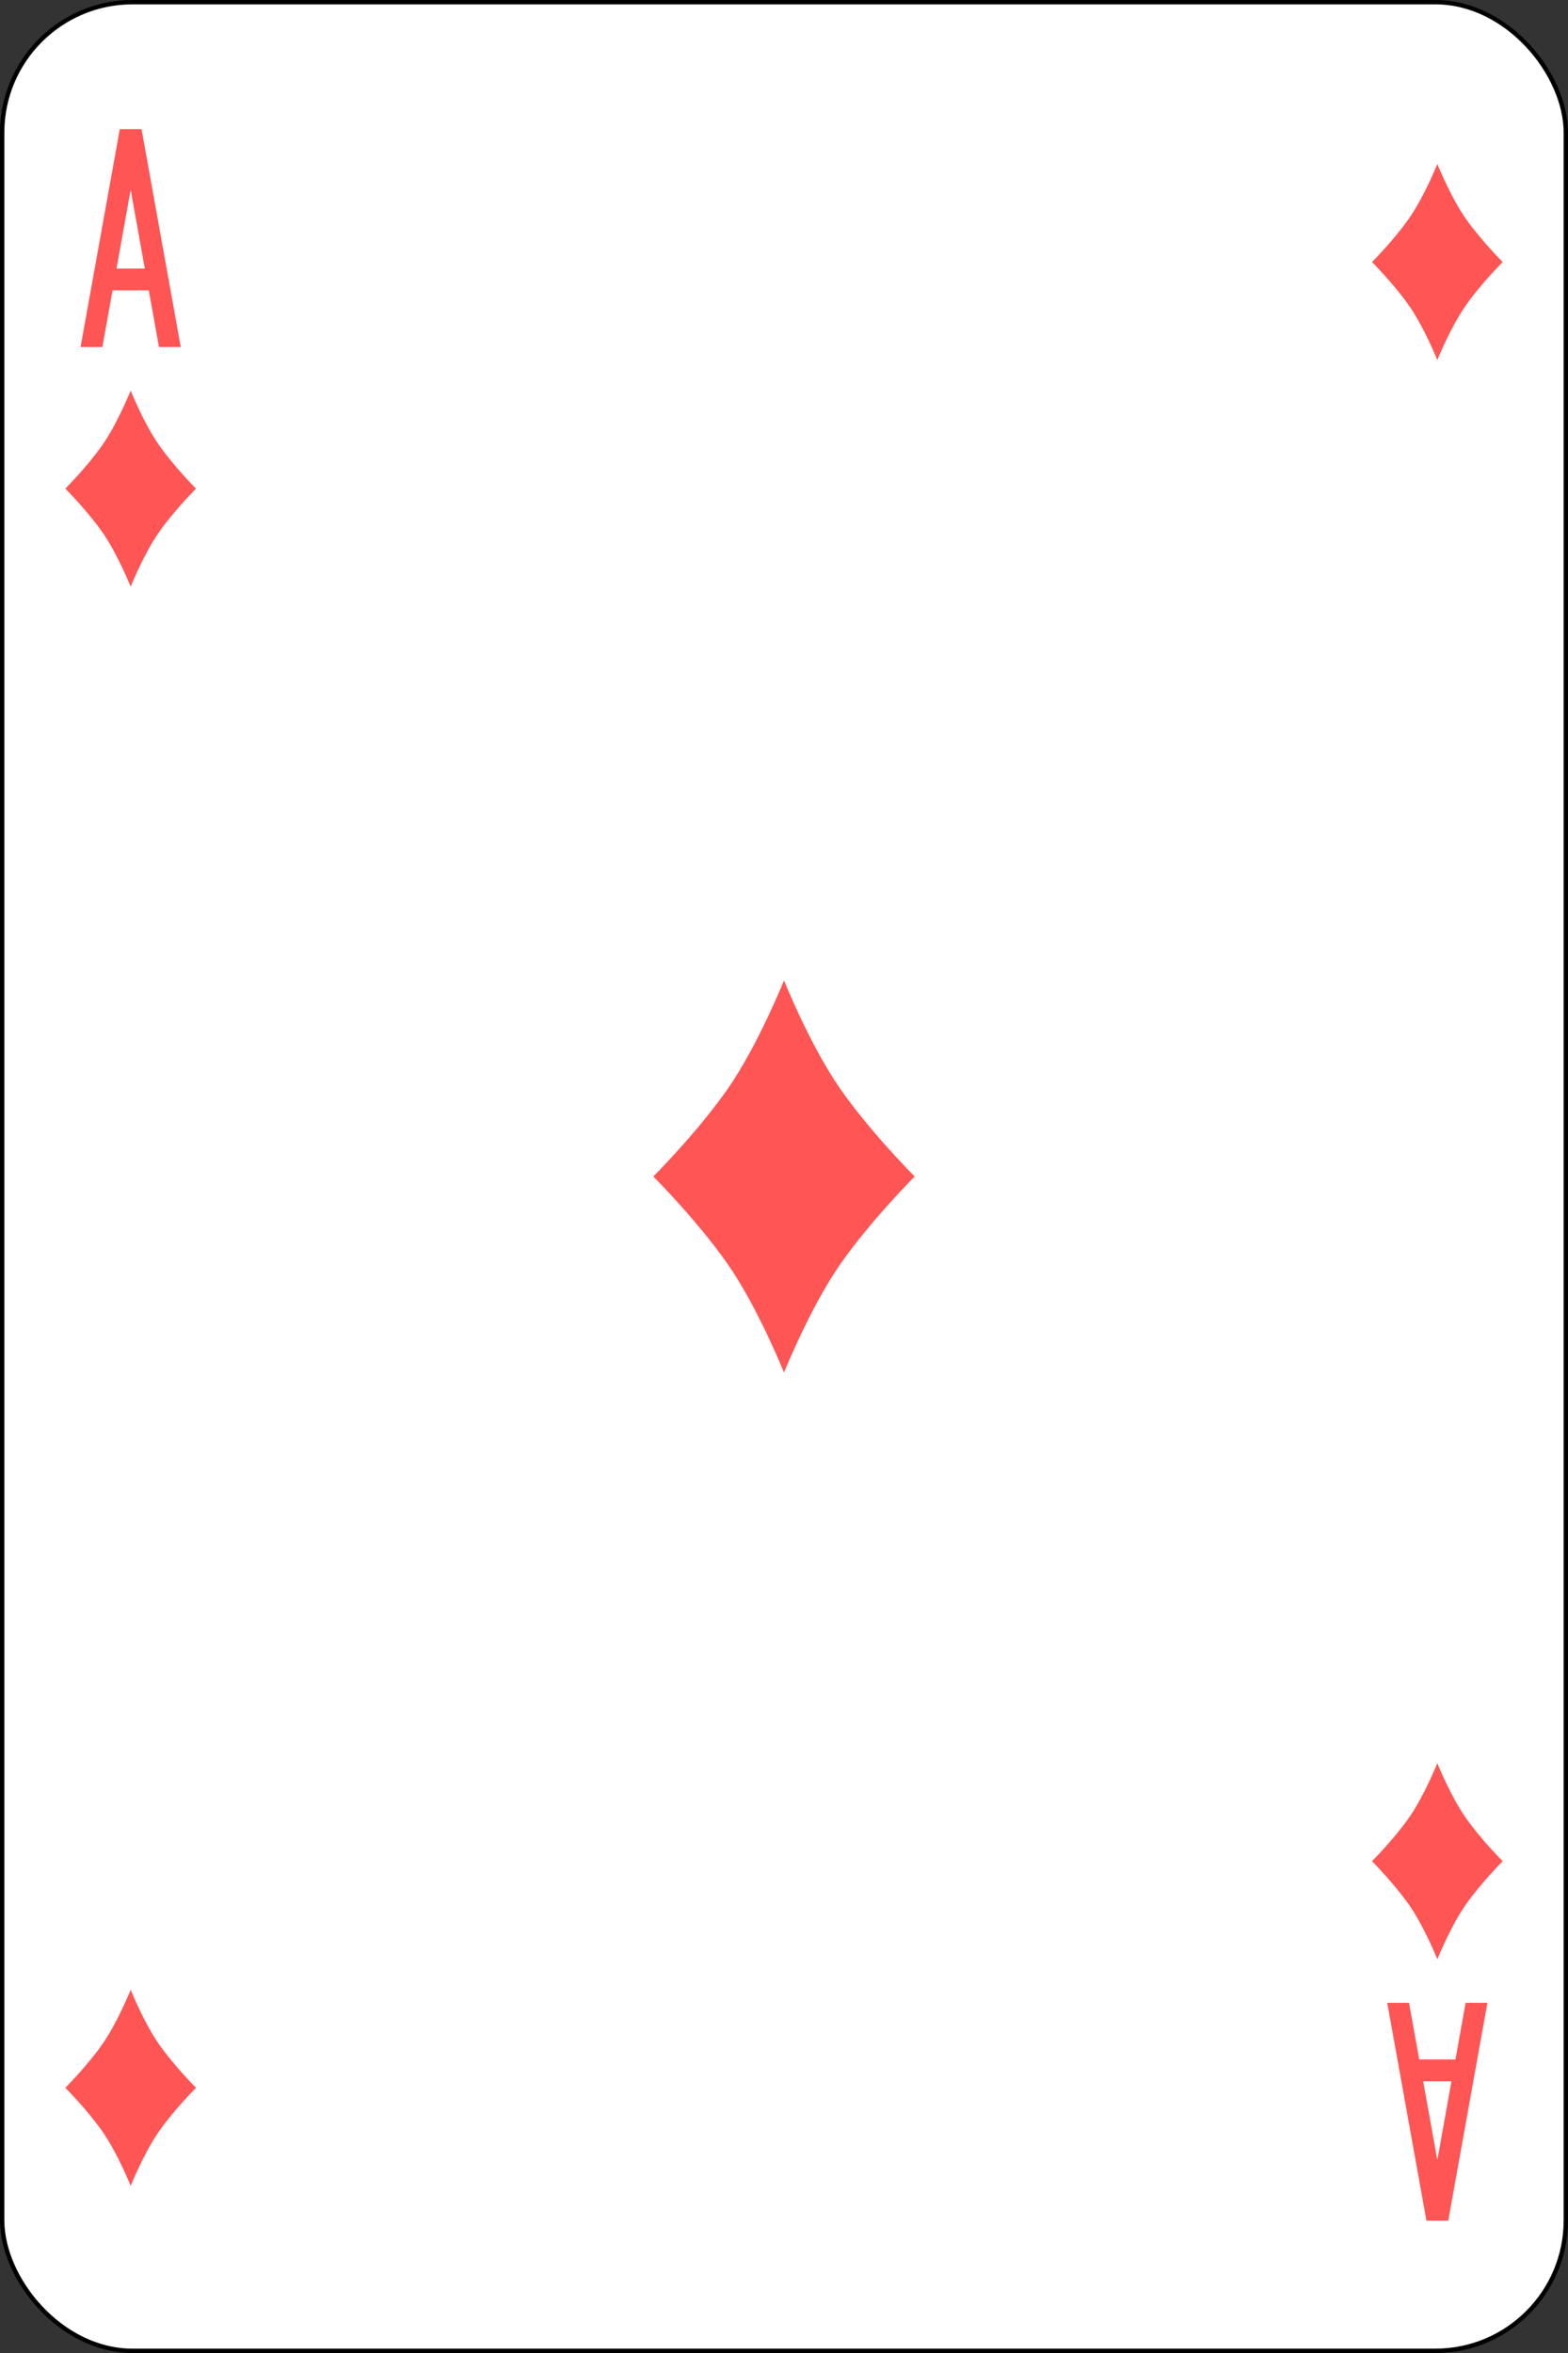 <?xml version="1.0" encoding="UTF-8" standalone="no"?>
<!-- Created with Inkscape (http://www.inkscape.org/) -->

<svg
   xmlns:dc="http://purl.org/dc/elements/1.1/"
   xmlns:cc="http://creativecommons.org/ns#"
   xmlns:rdf="http://www.w3.org/1999/02/22-rdf-syntax-ns#"
   xmlns:svg="http://www.w3.org/2000/svg"
   xmlns="http://www.w3.org/2000/svg"
   xmlns:inkscape="http://www.inkscape.org/namespaces/inkscape"
   version="1.1"
   width="360"
   height="540"
   id="svg20298">
  <rect width="100%" height="100%" fill="#333333" stroke="none"/>
  <defs
     id="defs20300">
    <inkscape:path-effect
       effect="spiro"
       id="path-effect17935-89" />
    <inkscape:path-effect
       effect="spiro"
       id="path-effect17939-8" />
    <inkscape:path-effect
       effect="spiro"
       id="path-effect17935-8-7" />
    <inkscape:path-effect
       effect="spiro"
       id="path-effect17939-6-0" />
    <inkscape:path-effect
       effect="spiro"
       id="path-effect17935-9-8-2-5-09-4-0" />
    <inkscape:path-effect
       effect="spiro"
       id="path-effect17935-9-8-2-5-09-4-1-8" />
  </defs>
  <g
     transform="translate(-151.429,-248.089)"
     id="layer1">
    <g
       transform="translate(151.429,-264.273)"
       id="g3197">
      <rect
         width="359"
         height="539"
         rx="29.944"
         ry="29.944"
         x="0.5"
         y="512.862"
         id="rect6472-38"
         style="fill:#ffffff;stroke:#000000;stroke-width:1" />
		<!-- central diamond -->
		<path
         d="m 180,737.362 c 0,0 6,15 13,25 7,10 17,20 17,20 0,0 -10,10 -17,20 -7,10 -13,25 -13,25 0,0 -6,-15 -13,-25 -7,-10 -17,-20 -17,-20 0,0 10,-10 17,-20 7,-10 13,-25 13,-25"
         id="path3204-24-49"
         style="fill:#ff5555;stroke:none" />
		<!-- top left A -->
		<path
         d="m 27.5,542 -9,50 5,0 2.344,-13 8.312,0 2.344,13 5,0 -9,-50 -5,0 z m 2.5,13.906 3.25,18.094 -6.5,0 3.25,-18.094 z"
         id="path3497-2"
         style="fill:#ff5555;stroke:none" />
		<!-- bottom right A -->
		<path
         d="m 327.5,1022 -9,-50 5,0 2.344,13 8.312,0 2.344,-13 5,0 -9,50 -5,0 z m 2.5,-13.906 3.25,-18.094 -6.5,0 3.25,18.094 z"
         id="path3497-5-6"
         style="fill:#ff5555;stroke:none" />
		<!-- top left diamond -->
		<path
         d="m 30,602 c 0,0 3,7.5 6.5,12.5 3.5,5 8.5,10 8.5,10 0,0 -5,5 -8.5,10 -3.5,5 -6.5,12.5 -6.5,12.5 0,0 -3,-7.5 -6.5,-12.5 -3.5,-5 -8.5,-10 -8.5,-10 0,0 5,-5 8.5,-10 3.5,-5 6.5,-12.5 6.5,-12.5"
         id="path3204-24-1-57"
         style="fill:#ff5555;stroke:none" />
		<!-- top right diamond -->
		<path
         d="m 330,550 c 0,0 3,7.5 6.5,12.5 3.5,5 8.5,10 8.5,10 0,0 -5,5 -8.5,10 -3.5,5 -6.5,12.5 -6.5,12.5 0,0 -3,-7.5 -6.5,-12.5 -3.5,-5 -8.5,-10 -8.5,-10 0,0 5,-5 8.5,-10 3.5,-5 6.5,-12.5 6.5,-12.5"
         id="path3204-24-1-57-GAK"
         style="fill:#ff5555;stroke:none" />
		<!-- bottom right diamond -->
		<path
         d="m 330,917 c 0,0 3,7.5 6.5,12.5 3.5,5 8.5,10 8.5,10 0,0 -5,5 -8.5,10 -3.5,5 -6.5,12.5 -6.5,12.5 0,0 -3,-7.5 -6.5,-12.5 -3.5,-5 -8.5,-10 -8.5,-10 0,0 5,-5 8.5,-10 3.5,-5 6.5,-12.5 6.5,-12.5"
         id="path3204-24-1-7"
         style="fill:#ff5555;stroke:none" />
		<!-- bottom left diamond -->
		<path
         d="m 30,969 c 0,0 3,7.5 6.5,12.5 3.5,5 8.5,10 8.5,10 0,0 -5,5 -8.5,10 -3.5,5 -6.5,12.5 -6.5,12.5 0,0 -3,-7.5 -6.5,-12.5 -3.5,-5 -8.5,-10 -8.5,-10 0,0 5,-5 8.5,-10 3.5,-5 6.5,-12.5 6.5,-12.5"
         id="path3204-24-1-57-GAK"
         style="fill:#ff5555;stroke:none" />
	</g>
  </g>
</svg>
